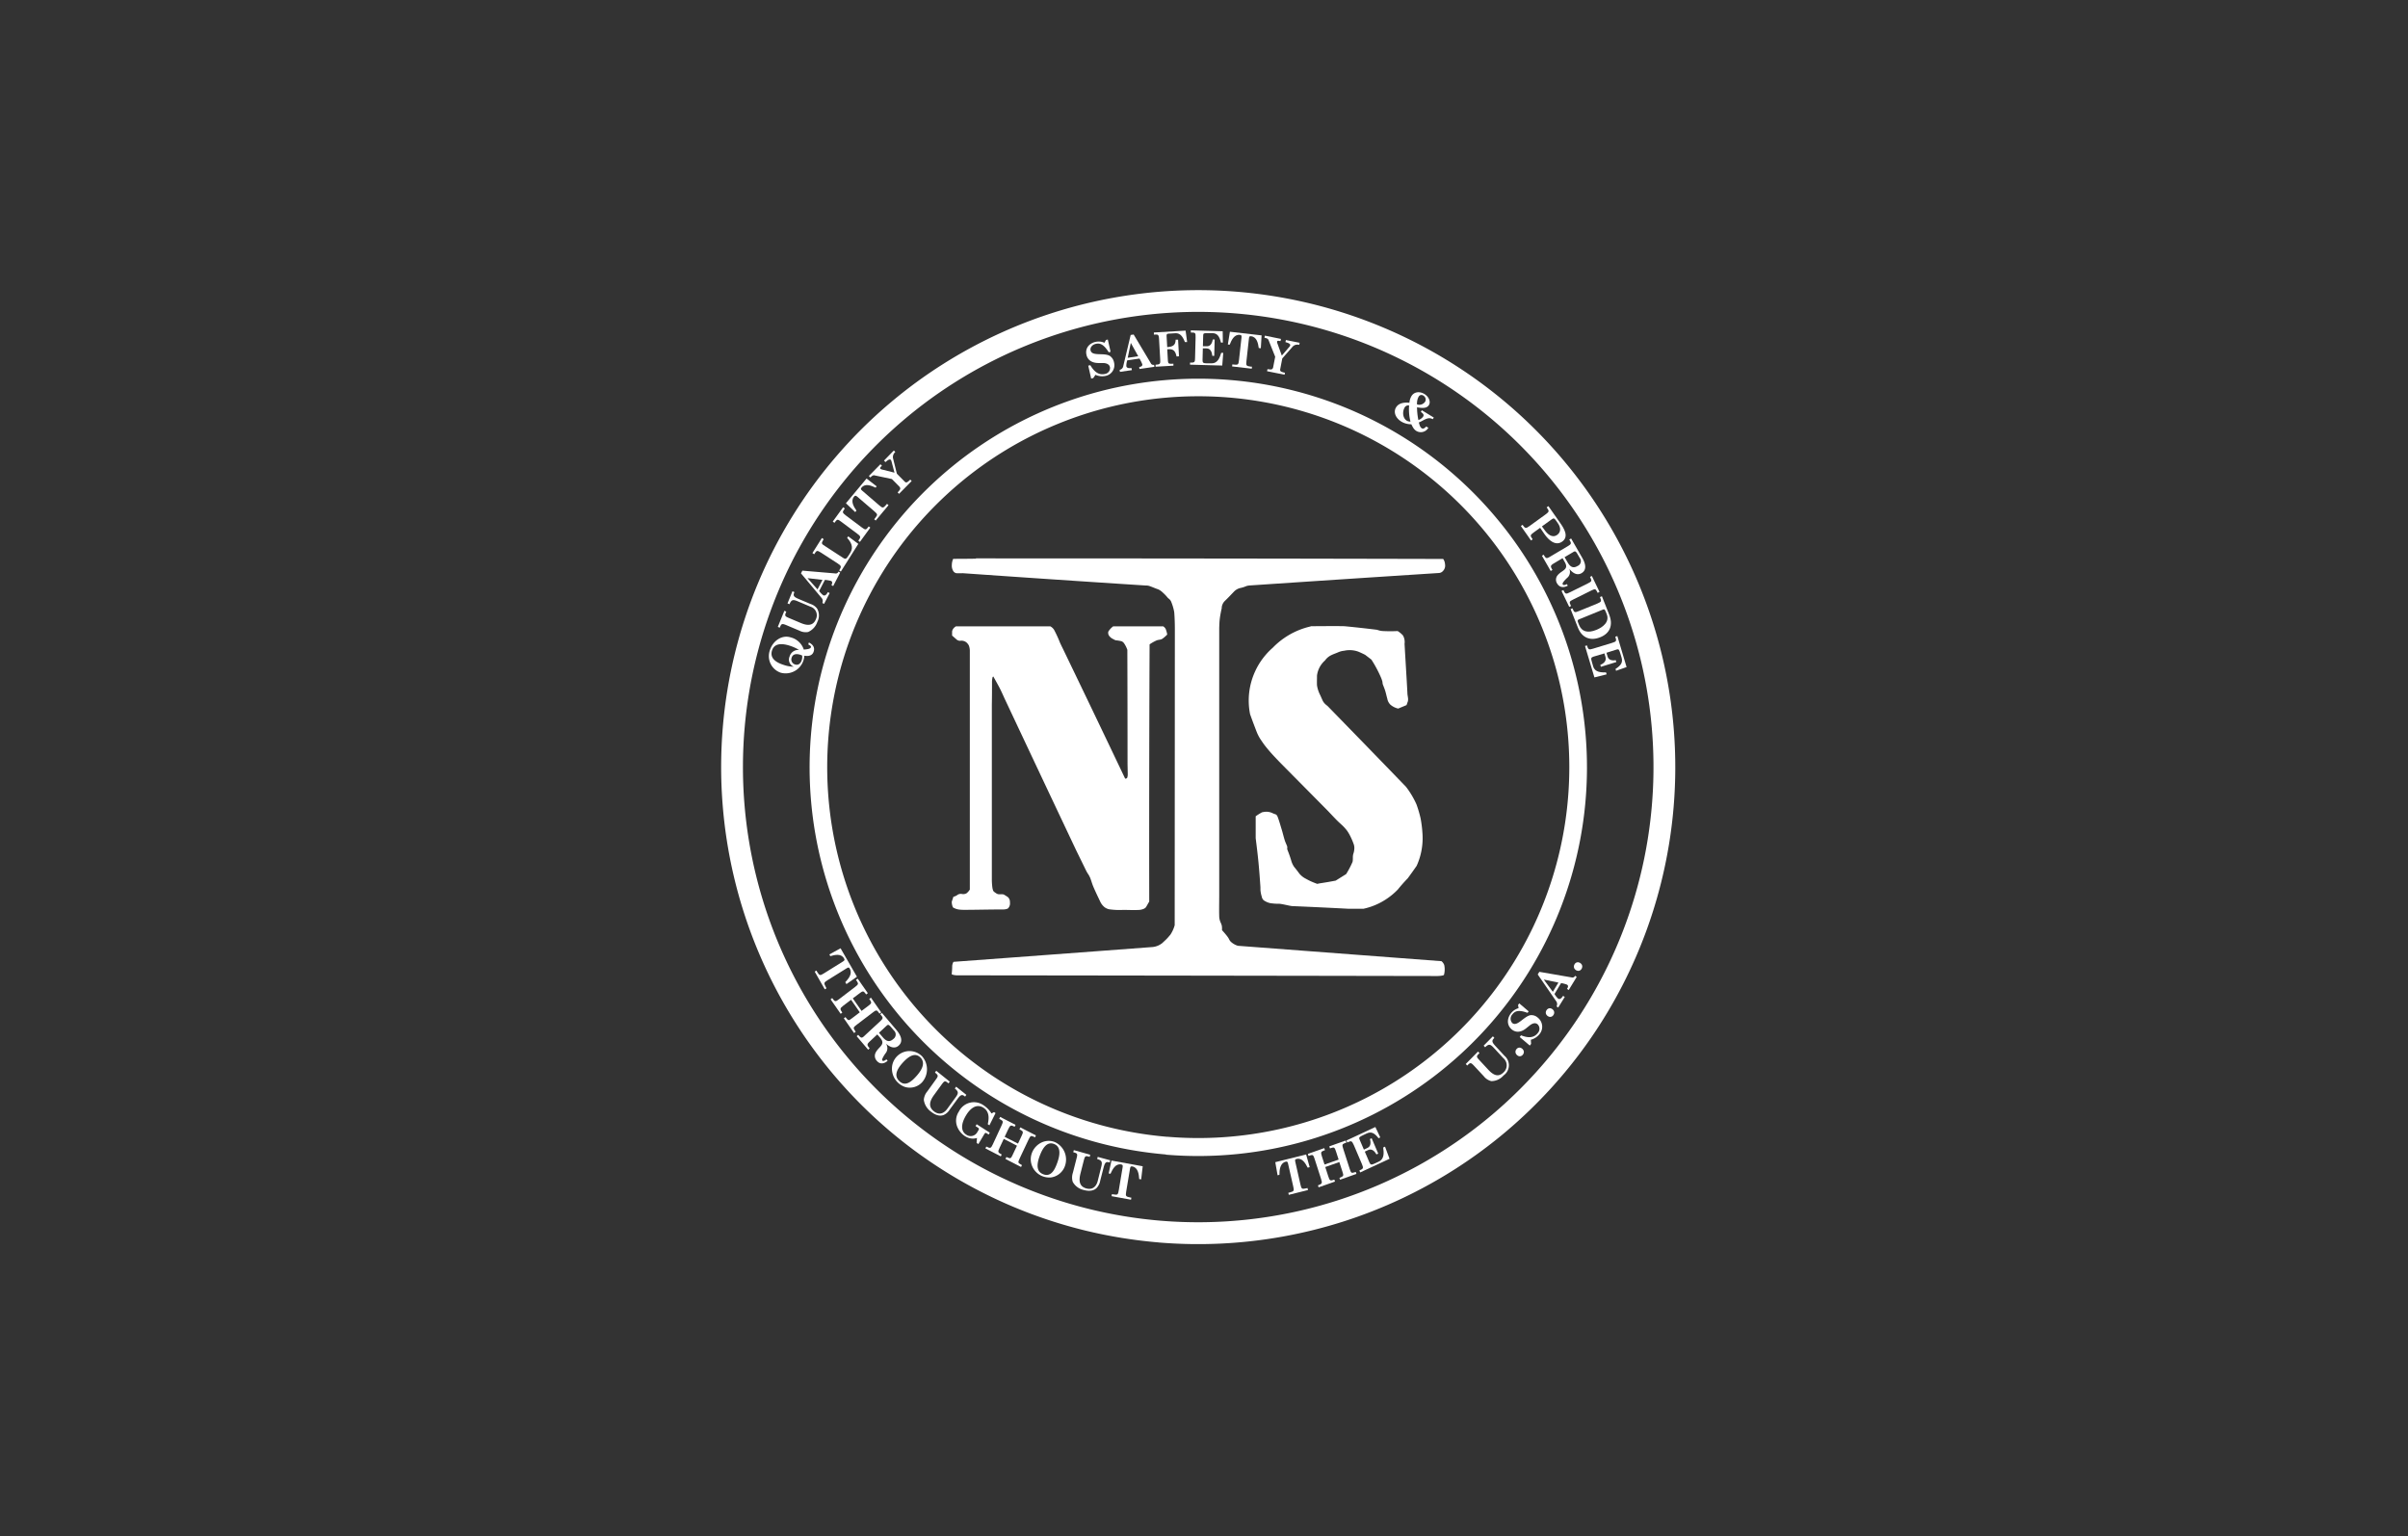 <svg id="Layer_1" data-name="Layer 1" xmlns="http://www.w3.org/2000/svg" viewBox="0 0 734.87 468.98"><rect x="0" y="0" width="734.87" height="468.98" fill="#333333" stroke="none"/><defs><style>.cls-1{fill:#fff;fill-rule:evenodd;}</style></defs><path class="cls-1" d="M355.81,352.39A118.66,118.66,0,0,1,288.2,324a118.38,118.38,0,0,1-32.35-45A118.63,118.63,0,0,1,375.52,116a117.63,117.63,0,0,1,18.37,3,118.49,118.49,0,0,1,62.34,38.6,117.14,117.14,0,0,1,10.88,15.11,118.63,118.63,0,0,1-111.3,179.74Zm.45-5.41a113.21,113.21,0,1,0-33.43-217.59,113.24,113.24,0,0,0-30.29,18.36,114.59,114.59,0,0,0-12.62,12.5A113.21,113.21,0,0,0,356.26,347"/><path class="cls-1" d="M353.59,379.24A146.83,146.83,0,0,1,331,375.56a145.62,145.62,0,0,1-89.16-218A145.49,145.49,0,0,1,271.63,123,145.6,145.6,0,0,1,422,99.91a145.42,145.42,0,0,1,68.15,58.75,145.61,145.61,0,0,1,20.61,87.59,145.58,145.58,0,0,1-157.18,133Zm.55-6.64a139,139,0,0,0,101.27-32.39,138.94,138.94,0,1,0-122.79,28.88,139.92,139.92,0,0,0,21.52,3.51"/><path class="cls-1" d="M297.85,170.44q71.29,0,142.57.17a3,3,0,0,1,.57,1.63,2.31,2.31,0,0,1-.58,2,1.79,1.79,0,0,1-1.24.66q-28.92,1.86-57.84,3.81a5.67,5.67,0,0,0-.9.16,10,10,0,0,1-2.12.66,4,4,0,0,0-1.75,1.08c-.89.93-1.77,1.87-2.71,2.77a3.23,3.23,0,0,0-1,2c0,.19,0,.38-.08.57-.2.95-.39,1.9-.51,2.86s-.15,1.93-.18,2.9q0,40.69,0,81.38c0,2.21-.06,4.42,0,6.63a4.88,4.88,0,0,0,.47,1.95,5.81,5.81,0,0,1,.32.88,7.09,7.09,0,0,1,.06,1.38,25.11,25.11,0,0,1,1.65,1.94,5.49,5.49,0,0,1,.6,1,2.61,2.61,0,0,0,.6.73,5.54,5.54,0,0,0,2,1.09l62.13,4.7a2.77,2.77,0,0,1,.84,1.17,6.45,6.45,0,0,1-.08,3,.75.75,0,0,1-.28.17,8.58,8.58,0,0,1-1.74.19q-73.2-.13-146.42-.21a5.06,5.06,0,0,1-1.7-.26c-.09-.09-.07-.19-.08-.29a20.44,20.44,0,0,0,.14-2.35,3.1,3.1,0,0,1,.39-1.22q30.43-2.24,60.87-4.53a5.63,5.63,0,0,0,2.84-1.19c.44-.41.88-.81,1.3-1.23s.8-.89,1.19-1.34a10.19,10.19,0,0,0,1.31-2.89l.05-90.2c0-1.78-.05-3.57-.19-5.35a15.35,15.35,0,0,0-1-3.35,2.55,2.55,0,0,0-.79-.87,2.5,2.5,0,0,1-.23-.23,12.83,12.83,0,0,0-1.45-1.52,5.06,5.06,0,0,0-1.42-1c-1-.33-1.94-.79-2.89-1.08a3.58,3.58,0,0,0-.93-.09q-27.93-1.8-55.86-3.76a18.13,18.13,0,0,1-1.95,0,1.52,1.52,0,0,1-.83-.52,3.13,3.13,0,0,1-.52-2,4.71,4.71,0,0,1,.41-1.86q3.7,0,7.41-.06h-.49"/><path class="cls-1" d="M290.63,192.44a2.33,2.33,0,0,1,.8-1.05,2.11,2.11,0,0,1,.31-.21h28.78a2.9,2.9,0,0,1,.83.63,3.43,3.43,0,0,1,.32.41,36.79,36.79,0,0,1,1.79,3.89c.28.63.59,1.26.9,1.88q9.56,19.81,19,39.65a.57.57,0,0,0,.68-.35,3.85,3.85,0,0,0,.12-1.12l-.06-3q0-17.4-.06-34.81a8.09,8.09,0,0,0-1.05-2.07,1.77,1.77,0,0,0-.73-.56,13,13,0,0,0-1.75-.29,2.09,2.09,0,0,1-.68-.32,3.18,3.18,0,0,1-1.24-.91,1.56,1.56,0,0,1-.35-1.42,5.82,5.82,0,0,1,1.47-1.6H355a2.25,2.25,0,0,1,.74.79,8.21,8.21,0,0,1,.47,1.71,10.15,10.15,0,0,1-1.43,1.25c-.58.4-1.2.29-1.81.54a12.41,12.41,0,0,0-2.14,1.21q-.17,39.27-.11,78.52c-.37.56-.63,1.12-1,1.71a2.1,2.1,0,0,1-1,.61,4.18,4.18,0,0,1-1,.21c-1.67.1-3.33,0-5,0a22,22,0,0,1-4.21-.19,3.46,3.46,0,0,1-1.45-.66,4.81,4.81,0,0,1-1.3-1.69c-.75-1.59-1.54-3.2-2.19-4.77-.32-.8-.54-1.63-.86-2.46-.14-.31-.3-.61-.46-.91a11.11,11.11,0,0,1-.79-1.31l-3-6.13q-11-23.25-21.94-46.52c-.51-1.13-1-2.25-1.59-3.36s-1.18-2.17-1.79-3.25a.48.48,0,0,0-.25.31,6.56,6.56,0,0,0-.15,1.24c0,2.31,0,4.63-.05,6.94q0,26.56,0,53.12a19.82,19.82,0,0,0,.17,2.87,4.53,4.53,0,0,0,.22.86c.12.33.63.63,1,.88.73.49,1.48.1,2.24.33a14.93,14.93,0,0,1,1.28.8,2,2,0,0,1,.61,1.59,2.15,2.15,0,0,1-.55,1.8.69.69,0,0,1-.13.11,3.5,3.5,0,0,1-1.3.26c-3.87,0-7.74.1-11.6.12-.52,0-1,0-1.56-.05a4.75,4.75,0,0,1-2.25-.7,4.09,4.09,0,0,1-.36-1.72c.15-.51.35-1,.49-1.52a3.36,3.36,0,0,0,1.34-.64,1.87,1.87,0,0,1,1.28-.21,2.06,2.06,0,0,0,1.4-.22,4.22,4.22,0,0,0,1-1.14q0-34.23,0-68.47l0-4.34a4.47,4.47,0,0,0-.31-1.7,3.22,3.22,0,0,0-.68-.88,2.45,2.45,0,0,0-2-.53,1.61,1.61,0,0,1-1-.36L290.56,194c0-.41,0-.82,0-1.23a1.3,1.3,0,0,1,.07-.33"/><path class="cls-1" d="M400,191.14c3.43,0,6.86-.07,10.28,0q5,.48,10,1.1a5.68,5.68,0,0,0,1.78.38,44.43,44.43,0,0,0,4.47,0,7.67,7.67,0,0,1,1.6,1.31,4,4,0,0,1,.51,2.6c.28,5,.61,10,.87,15,0,.61.18,1.22.21,1.83a3.67,3.67,0,0,1-.05.66l-.42,1.2-2.55,1.06a5.4,5.4,0,0,1-2.39-1.2,3.37,3.37,0,0,1-.94-1.83c-.24-.81-.4-1.67-.67-2.5-.2-.62-.45-1.23-.69-1.84a4.29,4.29,0,0,1-.12-.8,8.63,8.63,0,0,0-.43-1.27c-.43-1-.87-1.9-1.36-2.82s-1-1.8-1.59-2.69l-1.88-1.44c-.71-.37-1.43-.7-2.15-1a7.73,7.73,0,0,0-4.26-.26,5.9,5.9,0,0,0-1.94.52c-.74.31-1.47.55-2.22.94a5.11,5.11,0,0,0-1.44,1.17l-.28.36a6.62,6.62,0,0,0-.74.76,7.31,7.31,0,0,0-1.68,3.84c0,1-.05,2,0,3a10,10,0,0,0,1,3c.27.59.5,1.16.8,1.77a4,4,0,0,0,1,1.17l.42.34q12,12.3,23.92,24.64c.43.55.83,1.12,1.21,1.7a26.14,26.14,0,0,1,2,3.67,35.8,35.8,0,0,1,1.26,4.26,36.16,36.16,0,0,1,.56,4.41,20.54,20.54,0,0,1-.84,7.69,20.77,20.77,0,0,1-.92,2.42q-1.33,1.92-2.72,3.81c-1.08,1.11-2.08,2.24-3,3.39a21.33,21.33,0,0,1-1.78,1.65,21,21,0,0,1-4.09,2.64,20.54,20.54,0,0,1-4.59,1.6q-2.4,0-4.8,0-8.54-.45-17.1-.81c-1.27-.19-2.55-.57-3.81-.71a15.41,15.41,0,0,1-2.86-.2,5.65,5.65,0,0,1-1.91-.85,2,2,0,0,1-.62-1.17,8.76,8.76,0,0,1-.39-2c0-.27,0-.54,0-.81-.17-2.51-.35-5-.59-7.5s-.55-5-.86-7.48c0-2.23,0-4.46,0-6.69a16.51,16.51,0,0,1,1.93-1.21,6.36,6.36,0,0,1,1.43-.18,4.41,4.41,0,0,1,1.95.52l.94.35a2,2,0,0,1,.45.69c.5,1.31.85,2.62,1.26,3.94.33,1.09.58,2.21.94,3.32.2.6.5,1.2.71,1.77a1.3,1.3,0,0,1,0,.62,1.89,1.89,0,0,0,.15.6,34.66,34.66,0,0,1,1.14,3.29,6.27,6.27,0,0,0,.86,1.77c.57.68,1.06,1.33,1.61,2.07a6.3,6.3,0,0,0,1.49,1.27c.63.35,1.26.7,1.91,1s1.33.56,2,.81l.79-.16c1.62-.24,3.24-.52,4.85-.83l3.2-2a28,28,0,0,0,1.94-3.7c.2-.79,0-1.58.22-2.38a5.87,5.87,0,0,0,.34-2,3.75,3.75,0,0,0-.18-1,21.09,21.09,0,0,0-1.27-2.9,13.29,13.29,0,0,0-.69-1.14,11.45,11.45,0,0,0-.82-1c-.65-.75-1.49-1.41-2.24-2.16-1.13-1.13-2.19-2.31-3.32-3.46l-13.24-13.38c-1.26-1.27-2.49-2.56-3.67-3.86-.61-.7-1.21-1.4-1.78-2.13s-1.07-1.5-1.59-2.27a14.46,14.46,0,0,1-.88-1.7q-1.12-2.85-2.14-5.71a21.29,21.29,0,0,1,1.57-13.15,19.93,19.93,0,0,1,1.05-2,20.83,20.83,0,0,1,1.25-1.86c.45-.6.93-1.17,1.43-1.72a21.52,21.52,0,0,1,1.61-1.56,23.29,23.29,0,0,1,2.52-2.25,23.32,23.32,0,0,1,9.09-4.27"/><path class="cls-1" d="M246.85,196.12l-.18.59c.71.37.89.57.8.87-.18.6-1.61.62-2.17.7a5.65,5.65,0,0,0-4.06-3.74c-2.57-.81-5.39,1-6.31,4a5.34,5.34,0,0,0,3.34,6.8,5.72,5.72,0,0,0,7.2-5.19c1.22.2,2.45.05,2.86-1.31s-.4-2.19-1.48-2.74Zm-3,2.26a2.78,2.78,0,0,0-2.9,2.06,2.29,2.29,0,0,0,1.34,3.06,9.56,9.56,0,0,1-3.11-.54q-4.48-1.41-3.58-4.38c.75-2.48,3.42-2.11,5.34-1.51a13.46,13.46,0,0,1,2.91,1.31Zm.94,1.71c.21,1.3-.55,3.23-2.11,2.74a1.58,1.58,0,0,1-1.07-2.11c.44-1.45,2.16-1.13,3.18-.63"/><path class="cls-1" d="M240.92,184.46c.62-1.53,1.16-1.49,2.57-.9l3.84,1.62A2.74,2.74,0,0,1,249,189c-.9,2.2-2.78,1.93-4.6,1.17l-3.62-1.53c-1.25-.53-1.34-.68-.9-1.76l.08-.19-.59-.25-2,4.91.59.25c.5-1.21.6-1.36,2-.79l4,1.69a4.19,4.19,0,0,0,2.66.41,5.15,5.15,0,0,0,2.81-3.08,4.18,4.18,0,0,0-.07-4.07,4,4,0,0,0-2-1.4l-3.58-1.51c-1.54-.65-1.8-1-1.39-2l.05-.12-.6-.25-1.51,3.7.6.25"/><path class="cls-1" d="M251.71,177a11,11,0,0,1,1.91.32c.54.3.35.82.11,1.27l.54.3,2.14-4.13-.54-.29a.84.84,0,0,1-1,.56l-10-.85-.43.83,6.22,7.43a1.42,1.42,0,0,1,.29,1.6l.54.29,1.71-3.3-.54-.29c-.28.47-.76,1.31-1.45.94a6.19,6.19,0,0,1-1.22-1.28l1.76-3.4ZM251,177l-1.51,2.91-3.06-3.44L251,177"/><path class="cls-1" d="M261.93,166l-3.08-2.29-.31.49c1.18,1.27,2,2.8,1,4.46l-.55.87c-.71,1.14-1,1.22-1.68.76l-5.5-3.58c-.72-.47-.83-.54-.93-.77s-.05-.44.4-1.21l.09-.15-.54-.36-2.9,4.6.55.36c.71-1.14.82-1.31,2.08-.49l5.1,3.31c1.12.73,1.19.94.44,2.13l.51.34,5.34-8.47"/><path class="cls-1" d="M254.66,159.59l.34-.47c.51-.65.71-.63,1.75.15l4.88,3.65c1.09.82,1.14,1,.31,2.12l.49.37,3.17-4.36-.49-.37c-.79,1.08-.91,1.2-2.09.32l-4.87-3.65c-1-.78-1.12-1-.64-1.68l.32-.45-.52-.39-3.17,4.37.52.39"/><path class="cls-1" d="M267.15,148.93l.39-.48-3.09-2.38-6.29,7.54,2.83,2.7.38-.45c-.83-1.2-1.86-2.9-.74-4.25.33-.4.5-.39,1,0l5.22,4.48c1,.9,1.05,1,.26,2l-.33.4.47.4,3.91-4.69-.47-.41-.22.27c-.95,1.08-1.09,1.1-2.13.2l-5.22-4.49c-.46-.4-.5-.57-.19-.94,1.14-1.37,2.94-.59,4.25,0"/><path class="cls-1" d="M273.71,144.62l-1.1-4.45a2,2,0,0,1,.62-2.2l-.45-.46-3,3.08.45.46c.53-.44,1.54-1.42,1.83-.25l.92,3.48-3.95-1c-.65-.22-.51-.52,0-1l.12-.12-.46-.46-3.53,3.59.45.46c.34-.29.7-.75,1.23-.66l5.34,1.13,1.83,1.85.48.49c.53.64.1,1-.36,1.54l-.19.2.43.44,3.85-3.91-.43-.44-.22.22c-.79.75-1.08.8-1.52.36l-.48-.49-1.83-1.85"/><path class="cls-1" d="M338.92,107.35l-.84-3.71-.56.13-.47.86c-2.5-1.16-6.22.46-5.48,3.69.35,1.58,1.63,2.45,3.6,2.49l1.57,0c1.13.06,1.82.47,2,1.27a1.81,1.81,0,0,1-1.52,2.06c-2.13.5-3.48-1-4.48-2.67l-.63.14.89,3.94.63-.14.68-1a5,5,0,0,0,3.11.33,3.34,3.34,0,0,0,2.55-4.14,3,3,0,0,0-1.33-2c-1.86-1-5.39.23-5.82-1.65-.2-.88.51-1.76,1.64-2,1.43-.33,2.53.4,3.9,2.57l.56-.13"/><path class="cls-1" d="M347.73,109.42a11,11,0,0,1,.87,1.76c.09.61-.44.76-.94.84l.08.61,4.55-.66-.09-.62a.84.84,0,0,1-1-.48l-5.23-8.76-.91.13-2.26,9.48a1.38,1.38,0,0,1-1.11,1.17l.09.62,3.64-.53-.09-.62c-.54,0-1.49.15-1.6-.64A6,6,0,0,1,344,110l3.73-.55Zm-.37-.68-3.2.47.94-4.54,2.26,4.07"/><path class="cls-1" d="M356.25,106.6l.4,0c1.6-.1,2.09.77,2.41,2.21l.75-.05-.29-5.07-.75,0c0,1.76-1,2.17-2.56,2.26l-.19-3.31c0-.69.06-.77.91-.82l1.73-.1c1.7-.1,2.4,1.35,2.95,2.7l.68,0-.47-3.5-9.68.57,0,.65c1.32-.08,1.49-.09,1.58,1.43l.35,6.14c.07,1.35,0,1.53-1.41,1.61l0,.62,5.44-.32,0-.62a4.48,4.48,0,0,1-1.16,0c-.41-.08-.49-.31-.55-1.38l-.17-3"/><path class="cls-1" d="M373,111.59l.31-3.89-.62,0c-.44,1.47-1.1,3.25-2.94,3.2l-1.39,0c-1.16,0-1.39-.17-1.37-1l.09-3.56,1.12,0c1.26,0,1.67,1.18,1.78,2.29l.58,0,.13-5-.58,0c-.24,1.41-.87,2.09-1.82,2.06l-1.19,0,.09-3.35c0-.59.22-.69,1.51-.65l1.26,0c1.43,0,2.16.82,2.65,2.88h.58l-.05-3.46-9.72-.27,0,.66c1.33,0,1.5,0,1.45,1.56l-.16,6.15c0,1.35-.14,1.52-1.54,1.48v.62l9.86.27"/><path class="cls-1" d="M384.17,106.23l.61.07.23-3.93-9.67-1.11-.63,3.89.57.06c.53-1.36,1.35-3.18,3.07-3,.51.06.59.2.53.82l-.77,6.91c-.15,1.37-.27,1.46-1.52,1.35l-.51-.06-.07.62,6,.69.07-.62-.34,0c-1.42-.2-1.51-.32-1.35-1.69l.76-6.9c.07-.62.19-.75.66-.69,1.76.2,2.13,2.15,2.34,3.6"/><path class="cls-1" d="M391.35,109.38l3-3.41a2,2,0,0,1,2.15-.7l.12-.64-4.2-.84-.13.64c.66.2,2,.51,1.22,1.41l-2.33,2.7-1.4-3.87c-.18-.67.14-.72.84-.57l.17,0,.13-.65-4.91-1-.13.64c.43.12,1,.17,1.23.67l2.05,5.14-.5,2.57c-.07.34-.11.58-.13.68-.23.8-.79.65-1.46.55l-.27,0-.12.61,5.34,1.07.12-.61-.3-.06c-1.06-.25-1.26-.46-1.14-1.08l.13-.67.5-2.58"/><path class="cls-1" d="M435.89,130.57l-.64-.39c-.52.61-1,.78-1.38.53s-.63-.75-.86-1.78c1.28-.42,2.62-1.75,4-1.09l.25.11.3-.5-3.65-2.23-.3.51c.81.57,1,.93.7,1.43a2.85,2.85,0,0,1-1.45,1.05,19.28,19.28,0,0,1-.41-3.88c1.13.17,2.91.52,3.62-.69.62-1,0-2.52-1.34-3.36-1.55-.94-3.22-.67-4,.66a4.52,4.52,0,0,0-.6,2c-1.5-.15-3.23,0-4.09,1.42s-.17,3.24,1.67,4.36a6,6,0,0,0,3,.79c.59,1.21.89,1.59,1.47,2a2.66,2.66,0,0,0,3.68-.86Zm-5.44-1.87c-2.18,0-2.76-2.65-1.77-4.34a1.27,1.27,0,0,1,1.35-.59,15.17,15.17,0,0,0,.42,4.93Zm2-5.25a4.27,4.27,0,0,1,.47-2.33c.82-1.4,2.76.15,2,1.48a2.13,2.13,0,0,1-2.44.85"/><path class="cls-1" d="M470,161.09l1.38,2c1.16,1.66,3.28,3.73,5.39,2.21s.48-4.08-.55-5.55l-3.68-5.26-.53.38c.77,1.1.89,1.27-.33,2.15l-4.93,3.57c-1.09.78-1.3.76-2.11-.39l-.5.36,3.1,4.42.5-.36c-.79-1.12-.85-1.26.35-2.12l1.91-1.38Zm.58-.42,3-2.17c.56-.4.77-.34,1.24.34l.59.84c1,1.41.94,2.77-.17,3.57-1.58,1.14-3.05-.3-3.92-1.54l-.73-1"/><path class="cls-1" d="M478.48,178.8l-.29-.5c-.71.33-1.12.38-1.31,0s1-1.55,1.36-1.89a2.34,2.34,0,0,0,.67-2.8c.9,1.15,2.29,2.21,3.76,1.33,1.85-1.09,1-3.3.16-4.73l-3.36-5.85-.56.33c.67,1.17.75,1.31-.54,2.08l-5.23,3.1c-1.2.72-1.34.68-2.05-.55l-.52.32,2.67,4.65.53-.31c-.67-1.16-.67-1.36.54-2.08l2.55-1.52.67,1.17c1.44,2.51-1.11,2.46-2.35,4.27a2.12,2.12,0,0,0,0,2.25c.79,1.37,2.11,1.35,3.31.68Zm-1-8.73,2.67-1.58c.59-.35.76-.26,1.43.91l.52.89a1.59,1.59,0,0,1-.64,2.46c-1.29.77-2.2.43-3.12-1.19l-.86-1.49"/><path class="cls-1" d="M485.22,176.06l.26.53c.33.76.22.93-.94,1.51l-5.44,2.7c-1.22.61-1.39.58-2-.69l-.55.27,2.35,4.87.55-.27c-.59-1.21-.63-1.38.68-2l5.44-2.7c1.16-.58,1.36-.56,1.76.2.08.15.17.34.24.49l.58-.29-2.35-4.87-.58.29"/><path class="cls-1" d="M488.27,182.24c.5,1.25.56,1.41-.83,2l-5.62,2.29c-1.23.51-1.42.48-1.94-.84l-.57.23,2.27,5.74c1.2,3,3.75,4.1,6.84,2.83,2.94-1.2,3.92-3.72,2.67-6.87L488.87,182l-.6.25Zm1.75,4.42.32.81c.94,2.37-1.2,4-3.13,4.78-2.65,1.08-4.5.57-5.3-1.45l-.33-.83c-.24-.61-.16-.76.51-1l7-2.86c.54-.22.64-.15.93.58"/><path class="cls-1" d="M486.58,206.77l3.73-.93-.17-.59c-1.52,0-3.39,0-3.93-1.83l-.4-1.36c-.34-1.12-.27-1.39.47-1.62l3.36-1,.32,1.1c.37,1.22-.58,2-1.58,2.43l.17.57,4.72-1.46-.17-.56c-1.39.21-2.22-.18-2.5-1.11l-.34-1.16,3.15-1c.56-.17.72,0,1.09,1.26l.37,1.22c.41,1.39-.09,2.34-1.85,3.46l.16.56,3.22-1.13-2.82-9.46-.62.19c.39,1.29.43,1.45-1,1.89L486.17,198c-1.27.39-1.47.34-1.87-1l-.59.18,2.87,9.59"/><path class="cls-1" d="M258,299.84l.31.55,3.21-2.25-5-8.69-3.41,1.88.29.52c1.39-.41,3.29-.86,4.18.69.26.46.19.62-.33.95l-5.84,3.64c-1.16.72-1.3.68-2-.42l-.26-.46-.52.33,3.08,5.41.52-.33-.17-.3c-.7-1.3-.66-1.44.5-2.17l5.84-3.64c.52-.32.69-.3.93.12.9,1.58-.4,3.09-1.4,4.17"/><path class="cls-1" d="M262.39,309l-2.32,1.77c-1.07.81-1.15.88-2-.23l-.06-.08-.49.37,3.12,4.49.49-.37c-.12-.17-.19-.34-.31-.51-.48-.68-.37-.9.64-1.66l4.87-3.71c1-.79,1.23-.81,1.74-.14.12.17.22.31.33.48l.52-.39-3.12-4.49-.52.39.32.46c.45.71.37.9-.67,1.69l-2,1.5-2.67-3.83,2-1.5c1-.79,1.25-.78,1.76-.12l.3.43.52-.39-3.09-4.44-.52.4.34.48c.45.71.37.9-.66,1.69L256.05,305c-1.09.83-1.26.83-2.08-.35l-.49.38,3.08,4.43.49-.37c-.77-1.12-.77-1.3.35-2.15l2.33-1.77,2.66,3.83"/><path class="cls-1" d="M270.9,323.81l-.38-.45c-.63.48-1,.61-1.27.32s.68-1.76,1-2.17a2.45,2.45,0,0,0,.12-2.95c1.1,1,2.66,1.74,3.92.57,1.6-1.48.32-3.51-.75-4.78l-4.41-5.19-.48.45c.88,1,1,1.16-.12,2.2L264,316c-1,1-1.18.95-2.1-.13l-.46.42,3.51,4.13.45-.43c-.87-1-.91-1.23.13-2.19l2.2-2.05.87,1c1.89,2.23-.61,2.7-1.47,4.77a2.2,2.2,0,0,0,.43,2.26c1,1.22,2.31.92,3.35,0Zm-2.65-8.56,2.3-2.14c.5-.47.69-.41,1.57.63l.67.79a1.66,1.66,0,0,1-.15,2.6c-1.11,1-2.06.87-3.27-.56l-1.12-1.32"/><path class="cls-1" d="M281.27,322.3a5.38,5.38,0,0,0-9,3,5.92,5.92,0,0,0,4,6.51,5.12,5.12,0,0,0,5.21-1.55,6,6,0,0,0-.23-8Zm-.41.46c1.39,1.35,1,3.25-1.14,5.65-1.39,1.56-3.35,3.46-5.28,1.58-1.44-1.4-1.12-3.16.95-5.49,2.26-2.54,4.06-3.11,5.47-1.74"/><path class="cls-1" d="M291.37,332.24c1.29,1,1.12,1.56.19,2.82l-2.5,3.43c-1.11,1.52-2.58,1.9-4.09.69-1.85-1.48-1.12-3.3.07-4.93L287.4,331c.83-1.12,1-1.17,1.9-.44l.16.13.39-.53-4.13-3.31-.39.53c1,.82,1.13,1,.25,2.16L283,333.13a4.54,4.54,0,0,0-1.07,2.57,5.32,5.32,0,0,0,2.2,3.63c1.37,1.1,2.77,1.46,3.87,1a4,4,0,0,0,1.81-1.62l2.35-3.2c1-1.38,1.42-1.53,2.25-.87l.11.09.39-.54-3.12-2.49-.39.54"/><path class="cls-1" d="M298.57,349.23l1.72-2.89c.37-.63.46-.65,1-.31l.43.28.34-.57-4-2.58-.34.57.69.45c.43.28.43.41.11.95l-.36.6a2.31,2.31,0,0,1-3.33.58c-1.61-1.05-1.62-3.18,0-5.88,1.16-1.95,3.1-3.73,5.34-2.28,1.78,1.16,1.69,3.19,1.27,5l.51.34,1.87-3.74-.46-.3-.77.42a8.27,8.27,0,0,0-2.45-2.51,5.11,5.11,0,0,0-7.5,1.91,5,5,0,0,0-.57,4.5c.92,2.47,3.51,4.41,6.08,3.58l-.11,1.51.52.34"/><path class="cls-1" d="M310.35,349.73l-1.27,2.69c-.58,1.24-.63,1.34-1.87.77l-.09,0-.27.57,4.76,2.45.27-.57c-.18-.09-.32-.2-.5-.3-.73-.37-.73-.61-.18-1.78l2.66-5.65c.57-1.2.74-1.32,1.48-1l.52.26.28-.6-4.76-2.45-.28.6.48.25c.71.41.73.61.16,1.82l-1.07,2.28L306.6,347l1.08-2.29c.57-1.2.76-1.3,1.5-1l.46.24.28-.6-4.7-2.43-.28.6.51.27c.72.41.73.61.17,1.82L303,349.27c-.59,1.26-.74,1.34-2,.7l-.27.57,4.7,2.43.27-.57c-1.18-.61-1.26-.77-.64-2.07l1.27-2.7,4.06,2.1"/><path class="cls-1" d="M321.89,348.59c-3.93-1.54-8.07,2.23-7.21,6.38a5.66,5.66,0,0,0,6.06,4.43,5.29,5.29,0,0,0,4.26-3.5,5.87,5.87,0,0,0-3.11-7.31Zm-.22.6c1.78.69,2.1,2.6,1,5.68-.71,2-1.84,4.52-4.31,3.55-1.83-.72-2.18-2.48-1.11-5.46,1.17-3.24,2.63-4.48,4.43-3.77"/><path class="cls-1" d="M334.83,353.78c1.57.44,1.6,1,1.21,2.53L335,360.48c-.47,1.84-1.7,2.78-3.52,2.26-2.26-.63-2.24-2.6-1.73-4.58l1-3.93c.36-1.37.49-1.48,1.6-1.16l.2.05.16-.65-5-1.41-.17.64c1.24.35,1.39.43,1,1.9l-1.11,4.34a4.54,4.54,0,0,0-.06,2.8,5.08,5.08,0,0,0,3.35,2.49c1.67.47,3.09.25,3.94-.61a4.22,4.22,0,0,0,1.1-2.22l1-3.89c.43-1.68.76-2,1.77-1.7l.13,0,.17-.64L335,353.13l-.17.65"/><path class="cls-1" d="M347.66,359.89l.6.1.47-4-9.53-1.74-.86,3.93.56.1c.61-1.36,1.53-3.16,3.23-2.85.49.09.57.25.47.87l-1.17,7c-.24,1.39-.35,1.48-1.59,1.28l-.5-.09-.11.63,5.93,1.08.11-.62-.34-.06c-1.39-.29-1.47-.42-1.24-1.81l1.17-7c.11-.63.23-.75.7-.67,1.73.32,2,2.34,2.1,3.84"/><path class="cls-1" d="M399.1,356.41l.59-.14-1.09-3.88-9.41,2.35.7,4,.56-.14c0-1.5.2-3.54,1.88-4,.49-.12.62,0,.76.61l1.57,6.92c.32,1.37.24,1.5-1,1.84l-.49.12.14.62,5.86-1.46-.15-.62-.32.08c-1.39.31-1.52.23-1.83-1.14l-1.57-6.92c-.14-.62-.08-.78.38-.89,1.72-.43,2.71,1.32,3.39,2.64"/><path class="cls-1" d="M408.74,354.73l.92,2.85c.42,1.3.46,1.4-.8,1.92l-.1,0,.2.6,5-1.78-.2-.6c-.19.07-.36.09-.55.16-.77.27-.94.1-1.33-1.14l-1.93-6c-.41-1.27-.37-1.47.39-1.78l.54-.19-.2-.64-5,1.78.2.63c.2-.06.36-.12.51-.18.78-.23.94-.1,1.35,1.17l.78,2.42-4.3,1.51-.78-2.41c-.41-1.27-.33-1.49.42-1.79l.48-.17-.2-.64-5,1.76.2.63.55-.19c.77-.24.92-.1,1.33,1.17l1.93,6c.43,1.34.38,1.51-.93,2l.19.6,5-1.76-.2-.6c-1.25.44-1.41.39-1.85-1l-.92-2.84,4.29-1.52"/><path class="cls-1" d="M424.05,353.69,422.68,350l-.56.26c.22,1.56.38,3.5-1.29,4.28l-1.26.59c-1.05.49-1.32.46-1.64-.28l-1.42-3.33,1-.47c1.14-.54,2,.34,2.56,1.32l.53-.25-2-4.68-.52.24c.38,1.42.1,2.32-.77,2.72l-1.08.51-1.34-3.14c-.23-.54-.09-.73,1.09-1.27l1.14-.54c1.3-.6,2.28-.21,3.59,1.47l.52-.25-1.5-3.17-8.83,4.12.26.61c1.2-.56,1.36-.63,2,.79l2.45,5.75c.53,1.26.51,1.46-.76,2l.25.59,9-4.18"/><path class="cls-1" d="M453.23,319.68c1.16-1.18,1.64-.92,2.7.22l2.87,3.1a2.87,2.87,0,0,1,.05,4.33c-1.68,1.7-3.29.67-4.65-.8l-2.71-2.92c-.94-1-1-1.2-.13-2l.14-.15-.44-.48-3.74,3.79.44.48c.93-.94,1.07-1,2.08.06l3,3.22A4.18,4.18,0,0,0,455.1,330a4.93,4.93,0,0,0,3.76-1.74,3.78,3.78,0,0,0,.26-6l-2.68-2.9c-1.16-1.24-1.25-1.69-.49-2.45l.09-.1-.44-.49-2.82,2.86.45.48"/><path class="cls-1" d="M462.83,320.19c-1.12,1.28.76,3.07,1.88,1.78s-.79-3-1.88-1.78"/><path class="cls-1" d="M466.53,308.72l-2.88-2.45-.37.47.15,1c-2.65.67-4.59,4.35-2.07,6.49,1.24,1,2.76.93,4.32-.3l1.25-1c.92-.68,1.7-.79,2.33-.26a1.92,1.92,0,0,1,.05,2.64c-1.36,1.76-3.35,1.4-5.12.71l-.41.52,3.08,2.61.4-.52-.08-1.25a5.12,5.12,0,0,0,2.65-1.73,3.53,3.53,0,0,0-.5-5,2.91,2.91,0,0,0-2.27-.78c-2.05.4-4.08,3.64-5.55,2.39a1.94,1.94,0,0,1,.07-2.67c.91-1.18,2.22-1.3,4.59-.43l.36-.47"/><path class="cls-1" d="M472,308.3c-1,1.4,1.09,2.95,2.06,1.55S473,306.92,472,308.3"/><path class="cls-1" d="M476.36,300.06a10.11,10.11,0,0,1,1.86.49c.52.34.29.85,0,1.3l.52.34,2.44-4-.51-.34a.84.84,0,0,1-1,.5l-9.9-1.71-.49.8,5.58,8.1a1.48,1.48,0,0,1,.16,1.66l.51.34,2-3.23-.51-.34c-.32.46-.86,1.28-1.52.84a6.08,6.08,0,0,1-1.1-1.4l2-3.32Zm-.75-.16-1.72,2.84L471.13,299l4.48.92"/><path class="cls-1" d="M480.49,294.38c-.81,1.51,1.4,2.8,2.21,1.29s-1.42-2.77-2.21-1.29"/></svg>